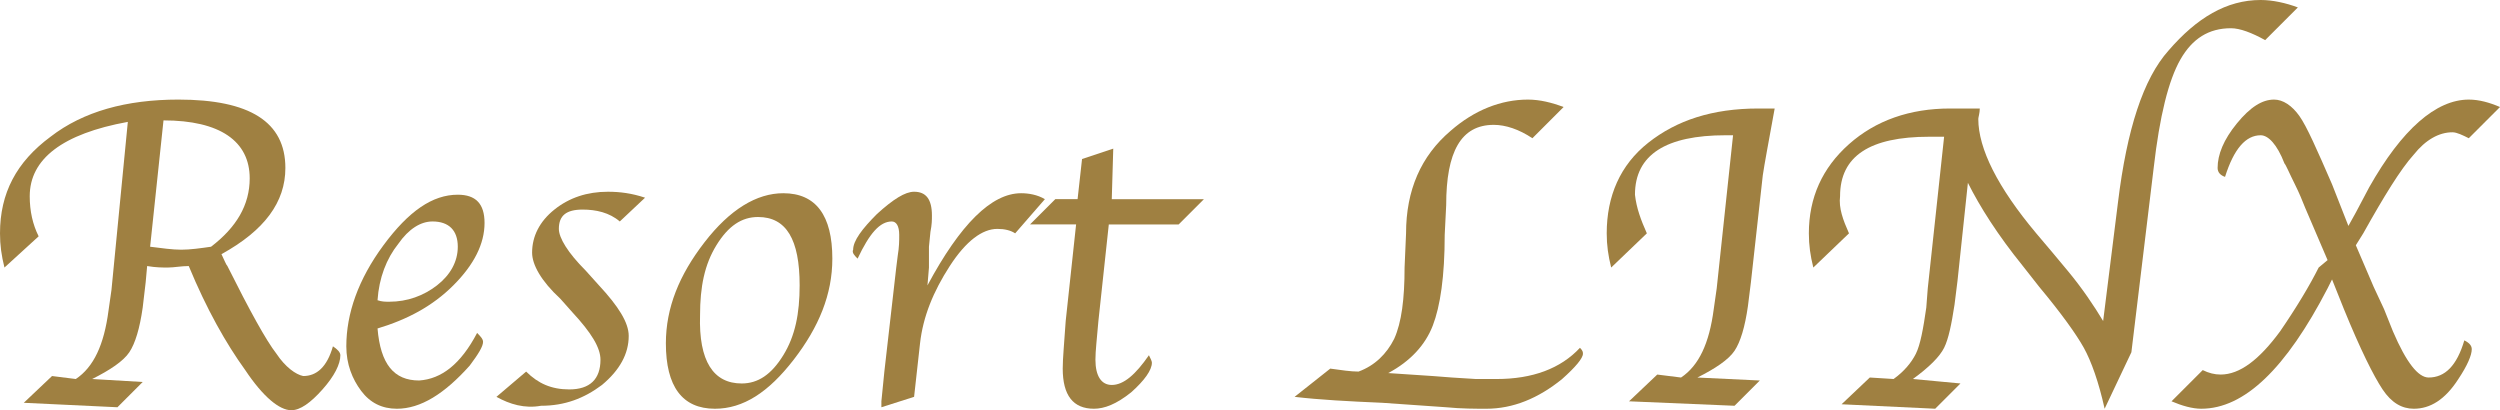 <?xml version="1.0" encoding="utf-8"?>
<!-- Generator: Adobe Illustrator 22.0.1, SVG Export Plug-In . SVG Version: 6.00 Build 0)  -->
<svg version="1.1" id="レイヤー_1" xmlns="http://www.w3.org/2000/svg" xmlns:xlink="http://www.w3.org/1999/xlink" x="0px"
	 y="0px" viewBox="0 0 168.2 27.6" style="enable-background:new 0 0 168.2 27.6;" xml:space="preserve">
<style type="text/css">
	.st0{fill:#9F8041;}
</style>
<g>
	<path class="st0" d="M14.9,17.1c0.2,0.4,0.3,0.7,0.4,0.8c1.5,3,2.6,5,3.3,5.9c0.6,0.9,1.3,1.4,1.8,1.5c0.9,0,1.6-0.6,2-2
		c0.3,0.2,0.5,0.4,0.5,0.6c0,0.6-0.4,1.4-1.2,2.3c-0.8,0.9-1.5,1.4-2.1,1.4c-0.8,0-1.9-0.9-3.1-2.7c-1.3-1.8-2.6-4.1-3.8-7
		c-0.5,0-1,0.1-1.4,0.1s-0.8,0-1.4-0.1L9.8,19l-0.2,1.7c-0.2,1.4-0.5,2.4-0.9,3s-1.3,1.2-2.5,1.8l3.4,0.2l-1.7,1.7l-6.3-0.3l1.9-1.8
		l1.6,0.2c1.2-0.8,1.9-2.3,2.2-4.6l0.2-1.4L8.6,8.2C4.2,9,2,10.7,2,13.2c0,1,0.2,1.9,0.6,2.7L0.3,18C0.1,17.2,0,16.5,0,15.7
		c0-2.7,1.1-4.8,3.4-6.5C5.6,7.5,8.5,6.7,12,6.7c4.8,0,7.2,1.5,7.2,4.6C19.2,13.6,17.8,15.5,14.9,17.1z M11,8.1l-0.9,8.5
		c0.8,0.1,1.5,0.2,2.1,0.2c0.6,0,1.3-0.1,2-0.2c1.7-1.3,2.6-2.8,2.6-4.6C16.8,9.5,14.8,8.1,11,8.1z"/>
	<path class="st0" d="M32.1,22.4c0.2,0.2,0.4,0.4,0.4,0.6c0,0.3-0.3,0.8-0.9,1.6c-1.7,1.9-3.3,2.9-4.9,2.9c-1,0-1.8-0.4-2.4-1.2
		c-0.6-0.8-1-1.8-1-3c0-2.2,0.8-4.5,2.5-6.8s3.3-3.4,5-3.4c1.2,0,1.8,0.6,1.8,1.9c0,1.4-0.7,2.8-2.1,4.2c-1.4,1.4-3.1,2.3-5.1,2.9
		c0.2,2.4,1.1,3.5,2.8,3.5C29.7,25.5,31,24.5,32.1,22.4z M25.4,20.2c0.3,0.1,0.5,0.1,0.8,0.1c1.2,0,2.3-0.4,3.2-1.1
		c0.9-0.7,1.4-1.6,1.4-2.6c0-1.1-0.6-1.7-1.7-1.7c-0.8,0-1.6,0.5-2.3,1.5C26,17.4,25.5,18.7,25.4,20.2z"/>
	<path class="st0" d="M33.4,26.7l2-1.7c0.8,0.8,1.7,1.2,2.9,1.2c1.4,0,2.1-0.7,2.1-2c0-0.8-0.6-1.8-1.9-3.2l-0.8-0.9
		c-1.3-1.2-1.9-2.3-1.9-3.1c0-1.1,0.5-2.1,1.5-2.9c1-0.8,2.2-1.2,3.6-1.2c0.8,0,1.6,0.1,2.5,0.4l-1.7,1.6c-0.7-0.6-1.6-0.8-2.5-0.8
		c-1.1,0-1.6,0.4-1.6,1.3c0,0.6,0.6,1.6,1.8,2.8l0.9,1c1.3,1.4,2,2.5,2,3.4c0,1.2-0.6,2.3-1.8,3.3c-1.2,0.9-2.5,1.4-4.1,1.4
		C35.3,27.5,34.3,27.2,33.4,26.7z"/>
	<path class="st0" d="M48.1,27.5c-2.2,0-3.3-1.5-3.3-4.4c0-2.4,0.9-4.6,2.6-6.8c1.7-2.2,3.5-3.3,5.3-3.3c2.2,0,3.3,1.5,3.3,4.4
		c0,2.4-0.9,4.6-2.6,6.8S50,27.5,48.1,27.5z M49.9,25.8c1.1,0,2-0.6,2.8-1.9s1.1-2.8,1.1-4.7c0-3.1-0.9-4.6-2.8-4.6
		c-1.1,0-2,0.6-2.8,1.9s-1.1,2.8-1.1,4.7C47,24.3,48,25.8,49.9,25.8z"/>
	<path class="st0" d="M62.4,19.2c2.2-4.1,4.3-6.2,6.3-6.2c0.5,0,1.1,0.1,1.6,0.4l-2,2.3c-0.3-0.2-0.7-0.3-1.2-0.3
		c-1,0-2.1,0.8-3.2,2.5c-1.1,1.7-1.8,3.4-2,5.2l-0.4,3.6l-2.2,0.7V27l0.1-1l0.1-1l0.8-7l0.1-0.8c0.1-0.6,0.1-1,0.1-1.4
		c0-0.6-0.2-0.9-0.5-0.9c-0.8,0-1.5,0.8-2.3,2.5c-0.2-0.2-0.4-0.4-0.3-0.6c0-0.6,0.6-1.4,1.6-2.4c1.1-1,1.9-1.5,2.5-1.5
		c0.8,0,1.2,0.5,1.2,1.6c0,0.3,0,0.6-0.1,1.1l-0.1,1V18L62.4,19.2z"/>
	<path class="st0" d="M74.6,15.1l-0.7,6.5c-0.1,1.2-0.2,2-0.2,2.6c0,1.1,0.4,1.7,1.1,1.7c0.8,0,1.6-0.7,2.5-2
		c0.1,0.2,0.2,0.4,0.2,0.5c0,0.5-0.5,1.2-1.4,2c-1,0.8-1.8,1.1-2.5,1.1c-1.4,0-2.1-0.9-2.1-2.7c0-0.7,0.1-1.7,0.2-3.2l0.7-6.5h-3.1
		l1.7-1.7h1.5l0.3-2.7l2.1-0.7l-0.1,3.4H81l-1.7,1.7C79.3,15.1,74.6,15.1,74.6,15.1z"/>
	<path class="st0" d="M87.1,26.7l2.4-1.9c0.7,0.1,1.4,0.2,1.9,0.2c1.1-0.4,1.9-1.2,2.4-2.2c0.5-1.1,0.7-2.7,0.7-4.8l0.1-2.3
		c0-2.9,1-5.2,3-6.9c1.6-1.4,3.4-2.1,5.2-2.1c0.8,0,1.6,0.2,2.4,0.5l-2.1,2.1c-0.9-0.6-1.8-0.9-2.6-0.9c-2.2,0-3.2,1.8-3.2,5.4
		l-0.1,2c0,2.8-0.3,4.8-0.8,6.1c-0.5,1.3-1.5,2.4-3,3.2l3,0.2l1.3,0.1l1.6,0.1c0.4,0,0.9,0,1.4,0c2.4,0,4.3-0.7,5.6-2.1
		c0.2,0.2,0.2,0.3,0.2,0.4c0,0.3-0.5,0.9-1.4,1.7c-1.6,1.3-3.3,2-5.1,2c-0.7,0-1.7,0-2.7-0.1L93,27.1C90.7,27,88.8,26.9,87.1,26.7z"
		/>
	<path class="st0" d="M110.8,15.7l-2.4,2.3c-0.2-0.8-0.3-1.5-0.3-2.3c0-2.5,0.9-4.6,2.8-6.1s4.3-2.3,7.4-2.3h1.1
		c-0.4,2.2-0.7,3.8-0.8,4.5l-0.8,7.2l-0.2,1.6c-0.2,1.4-0.5,2.4-0.9,3s-1.3,1.2-2.5,1.8l4.2,0.2l-1.7,1.7l-7.1-0.3l1.9-1.8l1.6,0.2
		c1.2-0.8,1.9-2.3,2.2-4.6l0.2-1.4l1.1-10.3h-0.5c-4,0-6.1,1.3-6.1,4C110.1,14,110.4,14.8,110.8,15.7z"/>
	<path class="st0" d="M124.4,15.7L122,18c-0.2-0.8-0.3-1.5-0.3-2.3c0-2.4,0.9-4.4,2.7-6c1.8-1.6,4.1-2.4,6.8-2.4c0.4,0,0.7,0,1.1,0
		c0.4,0,0.6,0,0.7,0h0.2c0,0.3-0.1,0.6-0.1,0.7c0,2,1.3,4.6,3.9,7.7l1.1,1.3l1,1.2c1,1.2,1.8,2.4,2.4,3.4l1-8
		c0.6-4.9,1.7-8.3,3.4-10.2c1.9-2.2,3.9-3.4,6.2-3.4c0.8,0,1.7,0.2,2.5,0.5l-2.2,2.2c-0.9-0.5-1.7-0.8-2.3-0.8
		c-1.5,0-2.6,0.7-3.4,2.1c-0.8,1.4-1.4,3.8-1.8,7.3l-1.5,12.4l-1.8,3.8c-0.4-1.8-0.9-3.2-1.4-4.1s-1.5-2.3-3-4.1l-1.1-1.4
		c-1.7-2.1-2.9-4-3.7-5.6l-0.7,6.6l-0.2,1.6c-0.2,1.3-0.4,2.3-0.7,2.9s-1,1.3-2.1,2.1l3.2,0.3l-1.7,1.7l-6.3-0.3l1.9-1.8l1.6,0.1
		c0.7-0.5,1.2-1.1,1.5-1.7s0.5-1.7,0.7-3.1l0.1-1.3l1.1-10.2h-1c-4,0-6,1.3-6,4C123.7,14,124,14.8,124.4,15.7z"/>
	<path class="st0" d="M156.6,17.5l-0.9-2.1l-0.6-1.4c-0.2-0.5-0.4-1-0.7-1.6c-0.4-0.8-0.6-1.3-0.7-1.4c-0.5-1.3-1.1-1.9-1.6-1.9
		c-1,0-1.8,0.9-2.4,2.8c-0.3-0.1-0.5-0.3-0.5-0.6c0-0.9,0.4-1.9,1.3-3c0.9-1.1,1.7-1.6,2.5-1.6c0.6,0,1.2,0.4,1.7,1.1
		s1.2,2.3,2.2,4.6l1.1,2.8l0.5-0.9l0.9-1.7c2.2-3.9,4.5-5.9,6.7-5.9c0.7,0,1.4,0.2,2.1,0.5l-2.1,2.1c-0.4-0.2-0.8-0.4-1.1-0.4
		c-0.9,0-1.8,0.5-2.6,1.5c-0.9,1-2,2.8-3.4,5.3l-0.5,0.8l1.2,2.8l0.7,1.5l0.6,1.5c0.9,2.1,1.7,3.1,2.4,3.1c1.1,0,1.9-0.8,2.4-2.5
		c0.4,0.2,0.5,0.4,0.5,0.6c0,0.4-0.3,1.1-0.9,2c-0.9,1.4-1.9,2-3,2c-0.8,0-1.5-0.4-2.1-1.3s-1.5-2.7-2.6-5.4l-0.8-2l-0.3,0.6
		c-2.8,5.4-5.6,8.1-8.5,8.1c-0.6,0-1.3-0.2-2-0.5l2.1-2.1c0.4,0.2,0.8,0.3,1.2,0.3c1.3,0,2.6-1,4-2.9c1.1-1.6,2-3.1,2.6-4.3
		L156.6,17.5z"/>
</g>
</svg>

